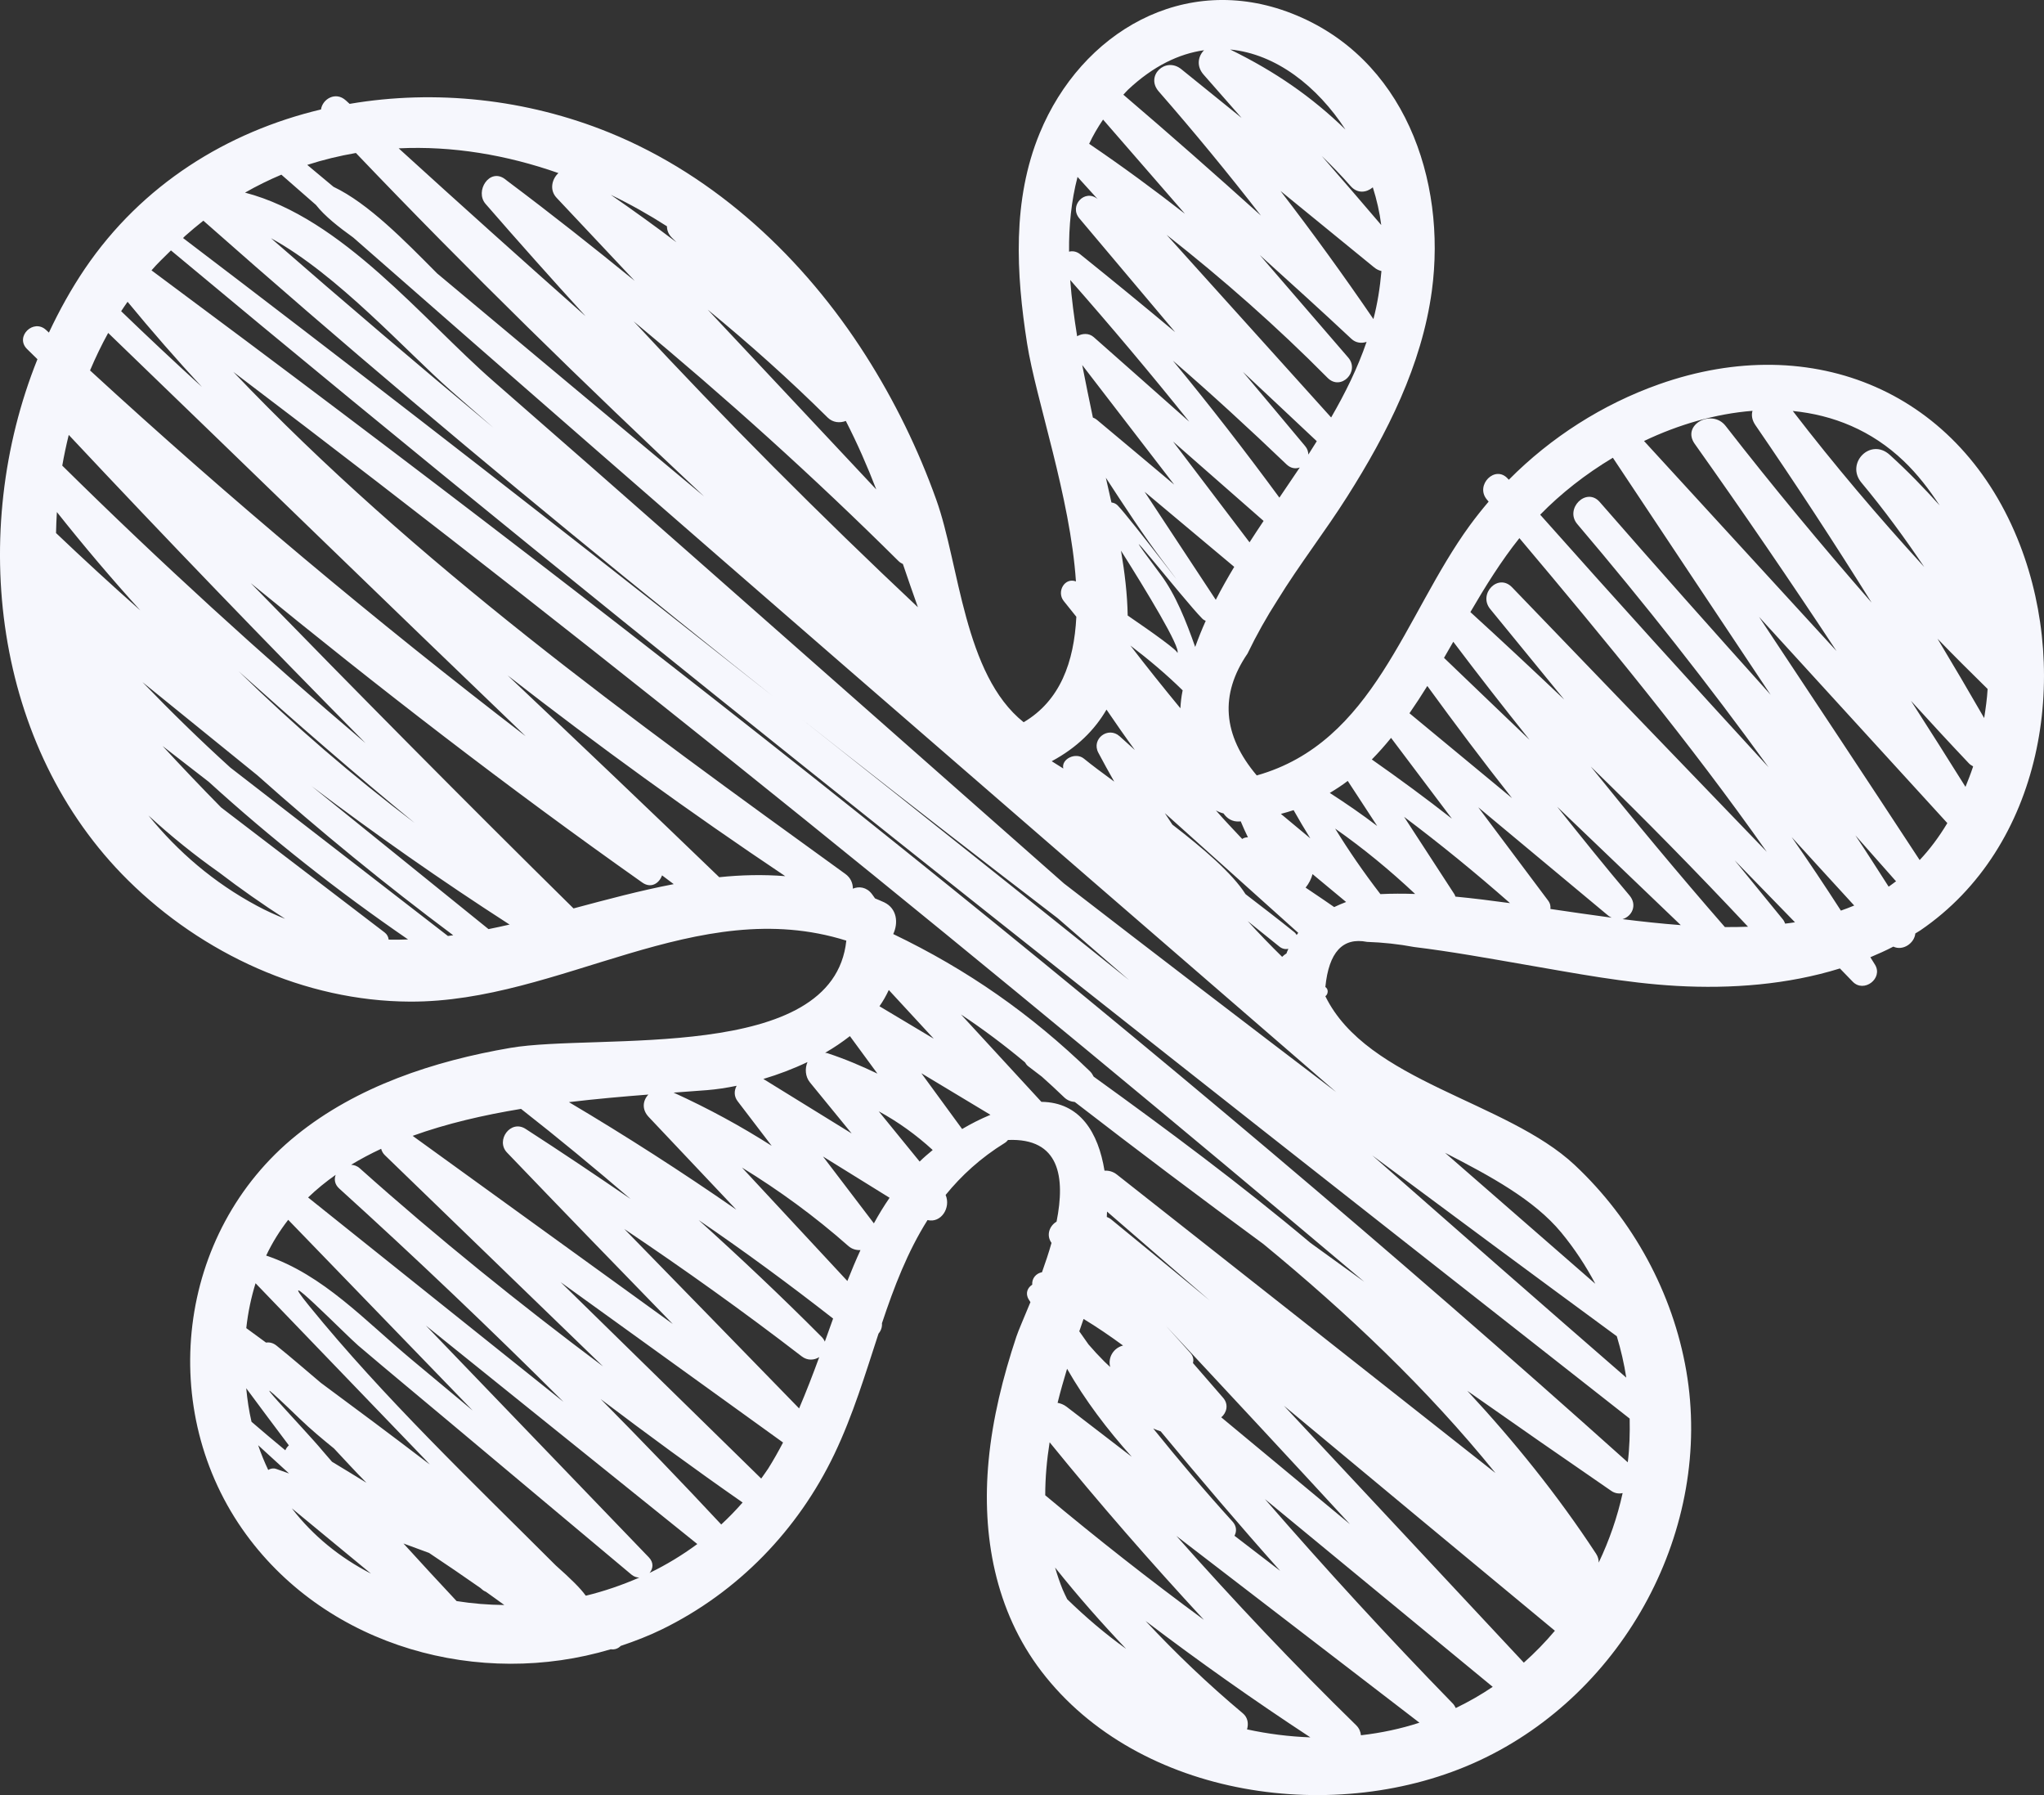 <?xml version="1.0" encoding="UTF-8"?> <svg xmlns="http://www.w3.org/2000/svg" viewBox="0 0 41 36" fill="none"><rect x="0" y="0" width="41" height="36" fill="#333333" stroke="none"/> <path d="M40.52 10.933C39.339 7.868 36.38 6.61 33.279 7.706C32.143 8.108 31.108 8.771 30.265 9.621C30.259 9.614 30.253 9.608 30.247 9.602C29.993 9.314 29.582 9.73 29.825 10.018C29.837 10.032 29.848 10.046 29.86 10.06C29.728 10.215 29.601 10.375 29.48 10.54C28.163 12.348 27.561 14.888 25.209 15.551C24.525 14.743 24.462 13.929 25.024 13.107C25.203 12.736 25.405 12.376 25.629 12.028C26.065 11.319 26.581 10.659 27.026 9.955C27.825 8.694 28.519 7.325 28.721 5.833C29.021 3.605 28.166 1.147 25.907 0.268C23.752 -0.571 21.689 0.649 20.855 2.671C20.301 4.013 20.382 5.484 20.602 6.888C20.779 8.012 21.469 9.967 21.582 11.66C21.355 11.574 21.189 11.868 21.337 12.053C21.421 12.159 21.506 12.264 21.59 12.369C21.545 13.278 21.265 14.053 20.533 14.484C19.333 13.527 19.247 11.326 18.782 10.026C18.421 9.015 17.943 8.036 17.365 7.129C16.134 5.196 14.374 3.533 12.217 2.657C10.559 1.984 8.731 1.79 7.013 2.083C6.988 2.06 6.962 2.037 6.937 2.014C6.732 1.826 6.467 1.988 6.439 2.195C4.556 2.643 2.848 3.701 1.702 5.39C1.428 5.795 1.19 6.225 0.981 6.67C0.962 6.652 0.944 6.636 0.926 6.619C0.672 6.381 0.295 6.752 0.541 6.998C0.611 7.067 0.681 7.135 0.751 7.204C-0.64 10.668 -0.136 14.983 2.573 17.658C4.057 19.123 6.107 20.079 8.224 20.087C11.243 20.1 13.974 17.921 16.976 18.864C16.717 21.335 11.989 20.715 10.237 21.015C8.708 21.277 7.159 21.785 5.944 22.768C3.536 24.713 3.126 28.298 4.94 30.777C6.597 33.041 9.625 33.861 12.252 33.075C12.328 33.088 12.401 33.06 12.451 33.008C12.734 32.913 13.013 32.806 13.282 32.674C14.808 31.926 16.009 30.68 16.735 29.164C17.111 28.378 17.358 27.551 17.622 26.745C17.671 26.688 17.697 26.615 17.691 26.537C17.934 25.808 18.204 25.103 18.605 24.468C18.879 24.534 19.077 24.218 18.968 23.964C19.285 23.575 19.669 23.221 20.158 22.919C20.184 22.903 20.201 22.882 20.219 22.862C21.257 22.818 21.371 23.609 21.193 24.5C21.056 24.579 20.978 24.767 21.092 24.926C21.036 25.126 20.969 25.323 20.901 25.514C20.783 25.536 20.695 25.636 20.705 25.764C20.613 25.822 20.56 25.935 20.634 26.058C20.645 26.075 20.658 26.096 20.669 26.114C20.539 26.431 20.427 26.685 20.387 26.806C20.119 27.611 19.909 28.449 19.83 29.295C19.689 30.786 19.961 32.303 20.889 33.517C22.846 36.078 26.837 36.625 29.666 35.31C32.596 33.95 34.368 30.646 33.825 27.494C33.555 25.928 32.756 24.461 31.589 23.366C30.216 22.077 27.424 21.696 26.585 19.979C26.64 19.941 26.655 19.839 26.585 19.794C26.655 19.094 26.934 18.793 27.421 18.889C27.738 18.9 28.053 18.933 28.366 18.992C29.112 19.083 29.847 19.217 30.587 19.345C31.598 19.519 32.605 19.714 33.632 19.772C34.723 19.833 35.856 19.748 36.906 19.422C36.992 19.51 37.078 19.599 37.164 19.688C37.388 19.919 37.777 19.622 37.611 19.348C37.58 19.297 37.547 19.248 37.517 19.197C37.672 19.131 37.828 19.063 37.978 18.984C38.167 19.075 38.4 18.919 38.419 18.72C38.452 18.698 38.487 18.681 38.52 18.658C40.978 16.982 41.533 13.562 40.52 10.933ZM38.506 17.248C37.438 15.618 36.362 13.994 35.285 12.372C36.544 13.75 37.802 15.129 39.061 16.507C38.893 16.787 38.708 17.034 38.506 17.248ZM38.021 17.662C38.025 17.666 38.03 17.667 38.034 17.672C37.984 17.709 37.935 17.747 37.884 17.782C37.663 17.437 37.443 17.092 37.216 16.752C37.484 17.056 37.754 17.358 38.021 17.662ZM39.573 15.387C39.527 15.525 39.476 15.653 39.425 15.78C39.064 15.203 38.7 14.627 38.332 14.055C38.715 14.475 39.1 14.894 39.493 15.308C39.519 15.336 39.549 15.352 39.578 15.369C39.576 15.375 39.575 15.381 39.573 15.387ZM39.8 14.4C39.493 13.867 39.181 13.336 38.864 12.809C39.192 13.15 39.531 13.484 39.869 13.817C39.858 14.013 39.83 14.207 39.8 14.4ZM38.907 10.136C38.594 9.787 38.267 9.449 37.905 9.121C37.519 8.771 37.014 9.292 37.338 9.679C37.797 10.229 38.209 10.794 38.598 11.371C37.678 10.367 36.797 9.328 35.961 8.242C36.769 8.322 37.539 8.628 38.186 9.246C38.465 9.512 38.697 9.817 38.907 10.136ZM35.153 8.239C35.128 8.324 35.141 8.422 35.21 8.524C36.014 9.695 36.791 10.883 37.542 12.085C36.535 10.932 35.556 9.753 34.614 8.542C34.339 8.189 33.723 8.519 33.993 8.9C34.966 10.27 35.913 11.656 36.838 13.056C35.551 11.652 34.264 10.248 32.977 8.844C33.67 8.514 34.415 8.297 35.153 8.239ZM32.352 9.18C33.406 10.765 34.46 12.35 35.517 13.934C34.365 12.652 33.22 11.365 32.088 10.067C31.82 9.76 31.378 10.204 31.639 10.511C32.986 12.096 34.264 13.717 35.475 15.387C33.936 13.71 32.407 12.024 30.894 10.322C31.307 9.899 31.803 9.508 32.352 9.18ZM29.891 12.213C30.387 12.819 30.881 13.424 31.376 14.029C30.755 13.439 30.128 12.853 29.494 12.275C29.796 11.757 30.112 11.249 30.477 10.792C32.203 12.84 33.902 14.902 35.44 17.084C33.736 15.316 32.034 13.547 30.331 11.779C30.05 11.486 29.645 11.912 29.891 12.213ZM26.762 18.191C26.701 18.15 26.461 17.981 26.189 17.801C26.259 17.714 26.303 17.623 26.328 17.53C26.552 17.716 26.777 17.902 27.001 18.089C26.921 18.12 26.84 18.153 26.762 18.191ZM24.984 17.932C24.721 17.516 24.135 17.014 23.516 16.537C23.465 16.461 23.415 16.384 23.365 16.307C24.257 17.107 25.149 17.908 26.041 18.708C26.028 18.722 26.02 18.737 26.009 18.751C25.997 18.731 25.984 18.711 25.962 18.694C25.639 18.434 25.311 18.183 24.984 17.932ZM25.843 19.029C25.831 19.06 25.813 19.089 25.806 19.12C25.774 19.139 25.745 19.163 25.718 19.189C25.48 18.955 25.249 18.716 25.028 18.473C25.241 18.644 25.453 18.815 25.666 18.986C25.723 19.031 25.785 19.04 25.843 19.029ZM22.417 10.134C22.38 10.098 22.337 10.082 22.294 10.077C22.257 9.91 22.22 9.744 22.182 9.581C22.555 10.153 22.928 10.726 23.336 11.267C24.185 12.391 22.655 10.372 22.417 10.134ZM24.113 12.403C24.135 12.426 24.16 12.441 24.185 12.451C24.108 12.622 24.038 12.797 23.974 12.974C23.791 12.456 23.583 11.927 23.282 11.523C22.055 9.882 23.75 12.038 24.113 12.403ZM23.615 13.099C23.651 13.064 23.135 12.696 22.62 12.344C22.613 11.919 22.56 11.48 22.486 11.044C22.976 11.821 23.704 13.011 23.615 13.099ZM23.723 13.845C23.721 13.854 23.719 13.863 23.717 13.872C23.697 13.972 23.684 14.084 23.677 14.204C23.336 13.79 23 13.371 22.674 12.946C23.041 13.225 23.393 13.521 23.723 13.845ZM25.693 16.322C25.779 16.298 25.866 16.276 25.948 16.247C26.056 16.439 26.168 16.628 26.283 16.813C26.087 16.649 25.89 16.485 25.693 16.322ZM27.903 14.798C28.309 15.338 28.716 15.878 29.123 16.418C28.601 16.009 28.065 15.615 27.517 15.231C27.652 15.094 27.78 14.949 27.903 14.798ZM27.034 15.661C27.23 15.963 27.427 16.264 27.625 16.565C27.32 16.332 27.002 16.114 26.674 15.902C26.798 15.827 26.92 15.749 27.034 15.661ZM29.174 17.934C28.838 17.416 28.501 16.898 28.164 16.381C28.895 16.93 29.601 17.507 30.289 18.112C29.916 18.061 29.549 18.015 29.193 17.981C29.187 17.965 29.185 17.95 29.174 17.934ZM31.052 18.059C30.585 17.436 30.119 16.812 29.652 16.19C30.523 16.916 31.395 17.642 32.266 18.368C32.287 18.385 32.309 18.393 32.329 18.404C31.918 18.349 31.506 18.289 31.099 18.229C31.106 18.175 31.096 18.117 31.052 18.059ZM28.272 14.304C28.395 14.126 28.514 13.944 28.63 13.757C29.183 14.517 29.747 15.268 30.329 16.006C29.643 15.439 28.957 14.871 28.272 14.304ZM29.151 12.87C29.651 13.534 30.162 14.188 30.681 14.837C30.11 14.288 29.535 13.742 28.965 13.193C29.027 13.086 29.089 12.978 29.151 12.87ZM24.867 16.474C24.874 16.474 24.88 16.472 24.887 16.471C24.933 16.583 24.982 16.689 25.032 16.792C24.99 16.791 24.95 16.802 24.917 16.825C24.741 16.635 24.559 16.449 24.39 16.253C24.438 16.279 24.488 16.3 24.542 16.313C24.612 16.414 24.719 16.486 24.867 16.474ZM24.387 12.029C23.912 11.306 23.435 10.584 22.959 9.862C23.558 10.364 24.157 10.867 24.757 11.368C24.626 11.586 24.502 11.805 24.387 12.029ZM22.002 8.419C21.977 8.398 21.95 8.384 21.922 8.374C21.852 8.037 21.778 7.684 21.708 7.321C22.322 8.121 22.937 8.92 23.553 9.719C23.036 9.285 22.52 8.851 22.002 8.419ZM25.064 10.876C24.552 10.202 24.04 9.529 23.53 8.855C24.135 9.385 24.74 9.916 25.346 10.447C25.25 10.589 25.157 10.733 25.064 10.876ZM25.663 9.98C24.976 9.045 24.265 8.128 23.527 7.233C24.306 7.907 25.064 8.603 25.808 9.315C25.895 9.397 25.991 9.405 26.072 9.375C25.936 9.578 25.8 9.779 25.663 9.98ZM26.244 9.116C26.242 9.06 26.226 9.002 26.181 8.948C25.767 8.449 25.347 7.954 24.931 7.457C25.425 7.921 25.92 8.383 26.413 8.848C26.357 8.938 26.302 9.027 26.244 9.116ZM26.701 8.372C25.602 7.151 24.501 5.931 23.401 4.71C24.532 5.599 25.609 6.547 26.63 7.578C26.897 7.847 27.284 7.449 27.043 7.17C26.452 6.485 25.861 5.801 25.27 5.115C25.886 5.672 26.502 6.228 27.108 6.796C27.197 6.879 27.312 6.89 27.412 6.856C27.23 7.386 26.982 7.887 26.701 8.372ZM27.549 6.399C26.95 5.522 26.33 4.667 25.685 3.829C26.311 4.34 26.937 4.851 27.563 5.362C27.611 5.402 27.66 5.423 27.71 5.436C27.681 5.768 27.63 6.091 27.549 6.399ZM27.537 3.757C27.616 4.006 27.674 4.26 27.706 4.513C27.31 4.049 26.913 3.587 26.512 3.128C26.709 3.317 26.901 3.514 27.089 3.729C27.229 3.89 27.411 3.863 27.537 3.757ZM26.988 2.598C26.311 1.941 25.579 1.435 24.676 0.993C25.595 1.081 26.424 1.731 26.988 2.598ZM22.627 1.799C23.133 1.323 23.65 1.078 24.152 1.007C24.031 1.127 23.994 1.327 24.142 1.496C24.396 1.786 24.651 2.075 24.905 2.365C24.502 2.039 24.098 1.713 23.695 1.387C23.378 1.131 22.97 1.522 23.242 1.833C23.952 2.646 24.635 3.476 25.293 4.324C24.384 3.504 23.465 2.695 22.533 1.899C22.566 1.866 22.593 1.831 22.627 1.799ZM22.126 2.398C22.673 3.028 23.221 3.657 23.768 4.287C23.145 3.801 22.507 3.332 21.847 2.884C21.925 2.715 22.02 2.555 22.126 2.398ZM21.614 3.548C21.749 3.696 21.883 3.845 22.017 3.992C21.763 3.78 21.436 4.125 21.651 4.38C22.291 5.14 22.932 5.899 23.572 6.66C22.944 6.135 22.309 5.615 21.668 5.1C21.594 5.04 21.514 5.03 21.444 5.047C21.439 4.531 21.489 4.027 21.614 3.548ZM21.467 5.615C22.286 6.547 23.083 7.492 23.855 8.457C23.216 7.891 22.579 7.325 21.939 6.761C21.842 6.675 21.707 6.685 21.606 6.743C21.546 6.37 21.495 5.992 21.467 5.615ZM22.195 14.231C22.381 14.505 22.57 14.776 22.764 15.041C22.662 14.95 22.56 14.858 22.459 14.766C22.228 14.559 21.887 14.818 22.03 15.093C22.134 15.29 22.241 15.483 22.35 15.675C22.108 15.498 21.897 15.341 21.742 15.214C21.577 15.078 21.284 15.221 21.328 15.412C21.25 15.364 21.174 15.314 21.096 15.266C21.606 14.992 21.958 14.638 22.195 14.231ZM18.111 11.311C18.209 11.6 18.309 11.889 18.412 12.178C16.445 10.329 14.541 8.42 12.71 6.444C14.55 7.968 16.325 9.566 18.025 11.254C18.052 11.281 18.082 11.296 18.111 11.311ZM16.602 8.374C16.707 8.477 16.846 8.487 16.966 8.442C17.197 8.892 17.398 9.351 17.577 9.816C16.45 8.614 15.322 7.412 14.196 6.21C15.028 6.893 15.831 7.61 16.602 8.374ZM13.378 4.538C13.379 4.617 13.406 4.697 13.479 4.769C13.51 4.798 13.538 4.829 13.569 4.859C13.138 4.533 12.698 4.216 12.251 3.907C12.638 4.093 13.015 4.305 13.378 4.538ZM11.201 3.471C11.07 3.591 11.017 3.811 11.165 3.967L12.731 5.632C11.899 4.955 11.057 4.289 10.195 3.643C10.194 3.643 10.194 3.642 10.193 3.641H10.192C10.17 3.625 10.15 3.608 10.128 3.591C9.82 3.361 9.519 3.833 9.739 4.088C10.399 4.848 11.069 5.599 11.746 6.341C10.489 5.227 9.238 4.105 7.997 2.975C9.071 2.923 10.159 3.105 11.201 3.471ZM7.139 3.068C9.396 5.432 11.735 7.716 14.122 9.954C12.335 8.466 10.552 6.974 8.768 5.483C8.115 4.825 7.389 4.079 6.689 3.746C6.514 3.6 6.338 3.454 6.163 3.307C6.484 3.203 6.81 3.125 7.139 3.068ZM3.711 4.734C3.832 4.626 3.955 4.524 4.079 4.426C9.614 9.315 15.359 13.93 21.213 18.412C21.692 18.827 22.17 19.242 22.648 19.656C16.378 14.627 10.074 9.64 3.672 4.774C3.686 4.761 3.697 4.746 3.711 4.734ZM5.435 4.777C6.778 5.511 8.143 7.042 9.043 7.833C9.326 8.082 9.611 8.328 9.895 8.576C8.394 7.326 6.906 6.061 5.435 4.777ZM2.559 6.052C3.041 6.637 3.539 7.207 4.051 7.761C3.504 7.262 2.963 6.755 2.43 6.241C2.471 6.177 2.516 6.115 2.559 6.052ZM2.17 6.677C4.963 9.37 7.744 12.078 10.544 14.764C7.525 12.446 4.607 10.003 1.806 7.429C1.915 7.172 2.035 6.921 2.17 6.677ZM1.379 8.722C3.336 10.81 5.321 12.868 7.332 14.903C5.237 13.123 3.207 11.271 1.249 9.338C1.285 9.131 1.329 8.926 1.379 8.722ZM8.319 16.505C7.072 15.561 5.895 14.546 4.786 13.461C5.944 14.498 7.117 15.518 8.319 16.505ZM1.124 10.69C1.127 10.55 1.132 10.409 1.141 10.269C1.679 10.947 2.237 11.606 2.816 12.243C2.243 11.737 1.679 11.218 1.124 10.69ZM5.15 18.163C4.29 17.702 3.566 17.08 2.978 16.354C3.428 16.768 3.898 17.146 4.391 17.494C4.819 17.821 5.262 18.132 5.72 18.427C5.53 18.351 5.34 18.266 5.15 18.163ZM7.796 18.844C7.79 18.79 7.766 18.739 7.715 18.7C6.622 17.866 5.528 17.029 4.435 16.193C4.037 15.789 3.646 15.378 3.261 14.961C3.569 15.201 3.879 15.44 4.187 15.679C5.437 16.817 6.768 17.867 8.185 18.84C8.056 18.845 7.926 18.847 7.796 18.844ZM8.985 18.771C7.53 17.645 6.076 16.52 4.621 15.394C4.013 14.843 3.427 14.27 2.857 13.679C3.625 14.302 4.393 14.925 5.161 15.547C6.42 16.67 7.729 17.739 9.091 18.756C9.055 18.761 9.02 18.766 8.985 18.771ZM9.799 18.633C8.616 17.677 7.434 16.722 6.251 15.766C7.534 16.736 8.853 17.66 10.214 18.537C10.218 18.539 10.221 18.539 10.225 18.541C10.083 18.574 9.941 18.604 9.799 18.633ZM11.504 18.218C9.321 16.067 7.167 13.888 5.029 11.694C7.578 13.779 10.183 15.793 12.882 17.698C13.06 17.825 13.224 17.713 13.28 17.555C13.358 17.613 13.435 17.673 13.514 17.731C12.843 17.859 12.174 18.039 11.504 18.218ZM14.427 17.592C13.02 16.235 11.603 14.888 10.183 13.545C11.986 14.948 13.839 16.291 15.751 17.571C15.309 17.536 14.868 17.546 14.427 17.592ZM16.956 17.526C12.641 14.405 8.332 11.296 4.681 7.459C12.425 13.325 19.946 19.451 27.366 25.706C27.006 25.446 26.645 25.187 26.285 24.925C24.893 23.755 23.423 22.663 21.937 21.591C21.919 21.556 21.899 21.52 21.865 21.486C20.677 20.335 19.404 19.446 17.917 18.732C18.022 18.51 17.995 18.221 17.736 18.096C17.674 18.067 17.613 18.043 17.552 18.017C17.529 17.986 17.51 17.955 17.486 17.925C17.382 17.79 17.228 17.77 17.108 17.822C17.107 17.714 17.066 17.605 16.956 17.526ZM18.73 20.831C18.367 20.614 18.004 20.397 17.641 20.18C17.715 20.075 17.776 19.966 17.828 19.854C18.129 20.18 18.43 20.505 18.73 20.831ZM17.048 20.779C17.232 21.03 17.416 21.28 17.6 21.531C17.282 21.379 16.953 21.238 16.594 21.12C16.579 21.115 16.566 21.117 16.551 21.113C16.728 21.012 16.893 20.899 17.048 20.779ZM16.197 21.299C16.143 21.427 16.151 21.591 16.247 21.708C16.526 22.049 16.804 22.39 17.083 22.731L15.312 21.638C15.61 21.549 15.91 21.436 16.197 21.299ZM14.186 21.862C14.371 21.847 14.571 21.817 14.776 21.775C14.725 21.87 14.718 21.983 14.797 22.086C15.024 22.384 15.252 22.681 15.479 22.979C14.86 22.584 14.211 22.231 13.512 21.912C13.743 21.895 13.969 21.879 14.186 21.862ZM13.006 21.951C12.896 22.066 12.866 22.246 13.013 22.401C13.598 23.021 14.184 23.64 14.769 24.259C13.678 23.502 12.559 22.783 11.412 22.103C11.955 22.038 12.491 21.991 13.006 21.951ZM10.451 22.238C11.2 22.824 11.93 23.429 12.649 24.045C11.952 23.568 11.252 23.097 10.542 22.639C10.243 22.446 9.936 22.87 10.17 23.114C11.273 24.265 12.383 25.409 13.495 26.552C11.756 25.295 10.017 24.037 8.277 22.779C8.96 22.532 9.7 22.362 10.451 22.238ZM7.645 23.039C7.659 23.085 7.68 23.129 7.72 23.167C9.178 24.58 10.638 25.991 12.097 27.403C10.418 26.145 8.784 24.831 7.218 23.431C7.163 23.381 7.103 23.363 7.043 23.359C7.235 23.243 7.436 23.136 7.645 23.039ZM6.733 23.561C6.7 23.65 6.711 23.752 6.806 23.837C8.341 25.227 9.837 26.654 11.302 28.113C9.594 26.747 7.887 25.381 6.18 24.015C6.351 23.85 6.536 23.7 6.733 23.561ZM5.781 24.463C7.015 25.738 8.248 27.013 9.482 28.288C9.072 27.946 8.662 27.604 8.252 27.262C7.327 26.491 6.485 25.564 5.339 25.18C5.463 24.918 5.612 24.681 5.781 24.463ZM5.126 25.735C6.256 26.909 7.385 28.082 8.515 29.256C8.541 29.283 8.578 29.322 8.621 29.37C7.865 28.792 7.09 28.215 6.437 27.733C6.141 27.483 5.85 27.23 5.547 26.986C5.476 26.929 5.403 26.915 5.336 26.925C5.164 26.799 5.029 26.701 4.94 26.635C4.975 26.312 5.04 26.014 5.126 25.735ZM7.35 29.736C7.121 29.594 6.89 29.455 6.66 29.315C6.597 29.24 6.53 29.168 6.467 29.092C6.149 28.704 4.539 27.031 6.017 28.457C6.232 28.664 6.465 28.858 6.7 29.049C6.916 29.279 7.128 29.512 7.35 29.736ZM4.939 27.841C5.218 28.216 5.503 28.602 5.794 28.986C5.763 29.014 5.739 29.047 5.723 29.085C5.493 28.895 5.268 28.705 5.045 28.513C4.995 28.299 4.961 28.073 4.939 27.841ZM5.538 29.458C5.481 29.439 5.426 29.451 5.38 29.479C5.304 29.32 5.237 29.155 5.178 28.983C5.385 29.172 5.591 29.36 5.798 29.55C5.68 29.507 5.589 29.475 5.538 29.458ZM5.853 30.248C6.382 30.685 6.912 31.12 7.441 31.558C6.822 31.24 6.278 30.802 5.853 30.248ZM9.159 32.109C8.8 31.727 8.446 31.341 8.093 30.954C8.269 31.018 8.442 31.081 8.606 31.143C8.953 31.374 9.297 31.609 9.639 31.848C9.652 31.859 9.665 31.871 9.679 31.883C9.701 31.902 9.726 31.913 9.749 31.924C9.872 32.01 9.993 32.1 10.116 32.188C9.793 32.185 9.473 32.159 9.159 32.109ZM11.752 32.001C11.749 31.998 11.745 31.994 11.742 31.991C11.649 31.859 11.44 31.652 11.149 31.395C9.456 29.704 7.693 28.024 6.205 26.194C5.414 25.221 6.953 26.787 7.184 26.983C7.789 27.498 8.402 28.004 9.011 28.515L12.666 31.578C12.716 31.62 12.771 31.636 12.823 31.638C12.476 31.789 12.118 31.912 11.752 32.001ZM13.03 31.544C13.1 31.46 13.118 31.338 13.015 31.232C11.524 29.683 10.034 28.133 8.543 26.584C10.358 28.044 12.173 29.504 13.987 30.965C13.685 31.188 13.365 31.382 13.03 31.544ZM14.467 30.573C13.674 29.723 12.867 28.886 12.05 28.059C12.985 28.766 13.93 29.46 14.896 30.132C14.759 30.288 14.617 30.435 14.467 30.573ZM15.408 29.453C15.363 29.522 15.315 29.585 15.269 29.652C13.928 28.338 12.587 27.026 11.246 25.713C12.733 26.785 14.22 27.857 15.707 28.929C15.613 29.108 15.515 29.283 15.408 29.453ZM16.029 28.245C14.861 27.045 13.693 25.845 12.523 24.647C13.733 25.46 14.918 26.305 16.081 27.201C16.199 27.292 16.334 27.279 16.433 27.216C16.306 27.563 16.173 27.908 16.029 28.245ZM16.545 26.906C16.531 26.873 16.51 26.84 16.478 26.808C15.677 26.003 14.854 25.226 14.014 24.468C14.933 25.095 15.83 25.755 16.711 26.443C16.656 26.597 16.601 26.752 16.545 26.906ZM16.997 25.69C16.292 24.932 15.588 24.174 14.883 23.415C15.63 23.874 16.337 24.388 17.017 24.988C17.088 25.051 17.175 25.074 17.26 25.07C17.167 25.273 17.08 25.48 16.997 25.69ZM17.529 24.534C17.189 24.087 16.848 23.64 16.508 23.193C16.953 23.469 17.398 23.745 17.844 24.021C17.73 24.186 17.626 24.357 17.529 24.534ZM18.447 23.295C18.173 22.959 17.9 22.623 17.626 22.287C18.014 22.498 18.375 22.757 18.709 23.063C18.618 23.138 18.528 23.214 18.447 23.295ZM19.299 22.642C19.026 22.269 18.754 21.896 18.481 21.523C18.943 21.801 19.405 22.079 19.867 22.357C19.663 22.442 19.475 22.538 19.299 22.642ZM20.889 22.097C20.352 21.513 19.814 20.929 19.276 20.345C19.72 20.64 20.147 20.96 20.56 21.305C20.576 21.332 20.594 21.359 20.623 21.382C20.714 21.453 20.807 21.521 20.898 21.592C21.047 21.726 21.196 21.861 21.342 22.003C21.409 22.069 21.484 22.093 21.559 22.1C22.808 23.065 24.069 24.014 25.341 24.948C27.033 26.34 28.62 27.84 29.997 29.541C27.467 27.544 24.935 25.55 22.403 23.555C22.324 23.493 22.238 23.473 22.155 23.477C22.031 22.716 21.668 22.106 20.889 22.097ZM24.722 30.513C24.171 29.907 23.644 29.283 23.132 28.648C23.182 28.669 23.233 28.691 23.282 28.705C24.066 29.651 24.861 30.587 25.679 31.503C25.373 31.268 25.068 31.034 24.762 30.799C24.808 30.715 24.808 30.607 24.722 30.513ZM24.535 28.033C24.334 27.799 24.13 27.568 23.929 27.335C23.946 27.272 23.937 27.202 23.882 27.139C23.717 26.951 23.548 26.768 23.382 26.583C24.617 27.908 25.852 29.234 27.079 30.567C26.219 29.852 25.358 29.139 24.497 28.424C24.603 28.335 24.652 28.169 24.535 28.033ZM22.283 24.45C22.256 24.428 22.228 24.418 22.201 24.405C22.203 24.37 22.205 24.334 22.206 24.298C22.892 24.892 23.579 25.486 24.266 26.081C23.605 25.537 22.947 24.991 22.283 24.45ZM22.269 27.415C22.231 27.378 22.191 27.344 22.153 27.306C22.042 27.195 21.936 27.081 21.834 26.962C21.771 26.875 21.711 26.787 21.649 26.699C21.677 26.616 21.706 26.533 21.735 26.451C22.008 26.616 22.27 26.796 22.527 26.984C22.345 27.029 22.217 27.215 22.269 27.415ZM21.404 27.45C21.767 28.084 22.209 28.667 22.702 29.216C22.267 28.881 21.831 28.547 21.395 28.212C21.335 28.166 21.274 28.145 21.214 28.133C21.27 27.904 21.336 27.677 21.404 27.45ZM21.054 28.924C22.048 30.147 23.081 31.332 24.149 32.485C23.063 31.686 22.004 30.855 20.966 29.987C20.966 29.633 20.998 29.278 21.054 28.924ZM21.407 32.072C21.376 32.007 21.343 31.944 21.315 31.876C21.256 31.73 21.207 31.584 21.164 31.437C21.615 32.004 22.092 32.545 22.589 33.068C22.172 32.768 21.78 32.435 21.407 32.072ZM25.014 34.682C25.047 34.569 25.031 34.445 24.931 34.361C24.227 33.771 23.584 33.156 22.979 32.508C24.052 33.323 25.153 34.1 26.284 34.842C25.86 34.827 25.433 34.773 25.014 34.682ZM27.299 34.8C27.291 34.73 27.265 34.66 27.204 34.6C25.951 33.376 24.754 32.108 23.597 30.803C25.222 32.051 26.847 33.3 28.472 34.548C28.101 34.669 27.708 34.753 27.299 34.8ZM29.201 34.254C29.184 34.222 29.169 34.191 29.139 34.161C27.841 32.83 26.589 31.463 25.373 30.064C26.896 31.319 28.419 32.575 29.942 33.829C29.708 33.987 29.46 34.129 29.201 34.254ZM30.566 33.344C28.962 31.626 27.357 29.909 25.753 28.191C27.563 29.698 29.376 31.202 31.189 32.704C30.998 32.931 30.79 33.145 30.566 33.344ZM32.068 31.337C32.068 31.28 32.056 31.222 32.015 31.159C31.244 29.983 30.372 28.904 29.433 27.893C30.392 28.567 31.354 29.235 32.32 29.899C32.396 29.951 32.475 29.96 32.548 29.943C32.442 30.425 32.28 30.892 32.068 31.337ZM31.316 24.717C31.586 25.045 31.812 25.39 32 25.746C30.995 24.871 29.991 23.995 28.986 23.119C29.894 23.585 30.773 24.06 31.316 24.717ZM32.431 26.798C32.514 27.072 32.578 27.349 32.621 27.628C30.918 26.148 29.221 24.661 27.526 23.171C29.157 24.384 30.791 25.594 32.431 26.798ZM32.689 28.449C32.695 28.742 32.687 29.036 32.651 29.326C23.211 20.863 13.228 12.984 3.039 5.422C3.159 5.281 3.297 5.154 3.429 5.022C13.022 13.024 22.861 20.731 32.689 28.449ZM26.802 21.901C24.977 20.512 23.155 19.118 21.34 17.716C20.12 16.639 18.901 15.563 17.68 14.487C15.089 12.205 12.504 9.916 9.9 7.647C8.482 6.411 6.867 4.371 4.915 3.863C5.154 3.726 5.398 3.607 5.644 3.503C5.875 3.705 6.107 3.907 6.338 4.11C6.514 4.336 6.8 4.558 7.086 4.764C13.633 10.504 20.217 16.203 26.802 21.901ZM27.689 17.931C27.351 17.492 27.055 17.062 26.781 16.617C27.348 17.014 27.878 17.451 28.386 17.928C28.147 17.92 27.914 17.92 27.689 17.931ZM32.546 18.433C32.731 18.38 32.851 18.152 32.684 17.956C32.189 17.372 31.712 16.776 31.235 16.179C32.06 16.971 32.889 17.76 33.714 18.553C33.328 18.524 32.938 18.482 32.546 18.433ZM34.599 18.592C33.678 17.536 32.785 16.461 31.908 15.372C32.984 16.418 34.035 17.489 35.063 18.585C34.91 18.591 34.755 18.593 34.599 18.592ZM35.808 18.523C35.797 18.497 35.786 18.469 35.766 18.443C35.443 18.047 35.119 17.65 34.795 17.253C35.198 17.667 35.602 18.081 36.005 18.496C35.94 18.507 35.874 18.515 35.808 18.523ZM35.938 16.787C36.357 17.245 36.773 17.704 37.193 18.16C37.105 18.197 37.016 18.23 36.926 18.262C36.605 17.764 36.277 17.272 35.938 16.787Z" fill="#F6F7FD"></path> </svg> 